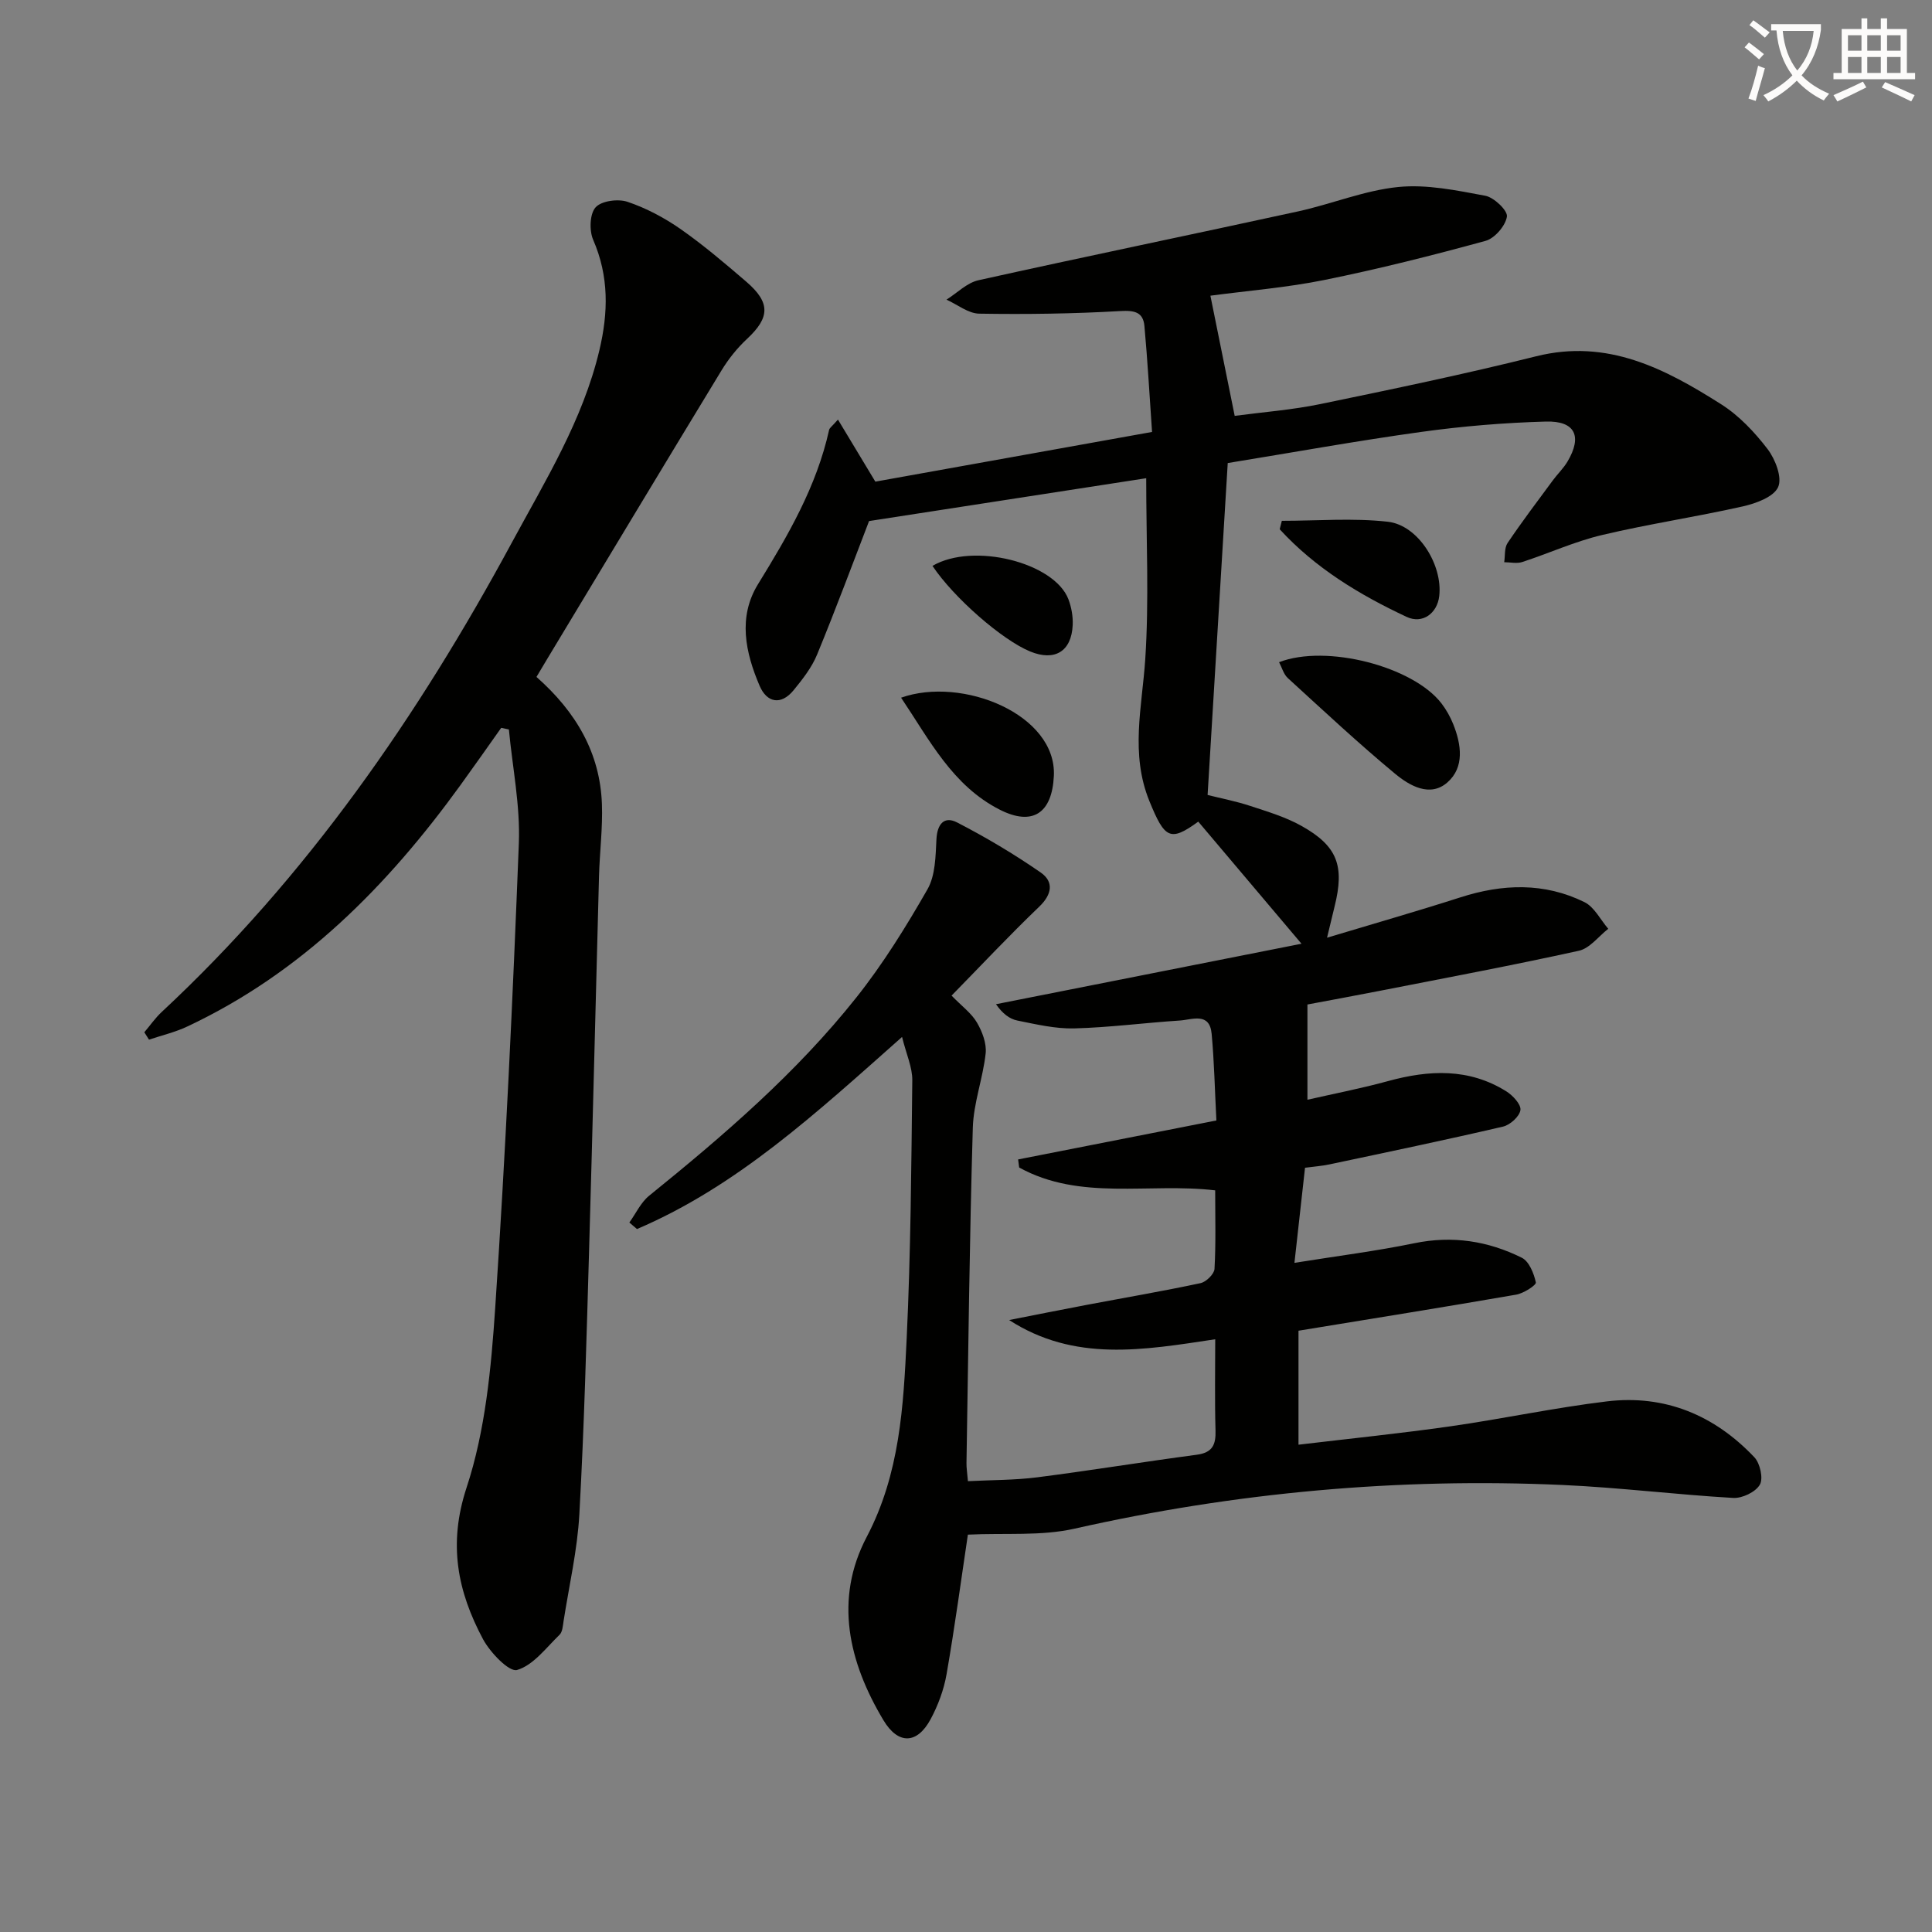 <svg enable-background="new 0 0 400 400" viewBox="0 0 400 400" xmlns="http://www.w3.org/2000/svg"><rect x="0" y="0" width="400" height="400" fill="#808080" stroke="none"/><path d="m362.1 8.8c1.1.8 2.1 1.6 3.1 2.4l-1 1.1c-1.3-1.1-2.3-2-3-2.5zm1.9 4.8c.5.2.9.4 1.4.5-.6 2.3-1.3 4.5-1.9 6.8l-1.5-.5c.8-2.1 1.4-4.3 2-6.8zm-1-9.4c1.3.9 2.4 1.8 3.4 2.5l-1 1.1c-1.4-1.2-2.4-2.1-3.2-2.6zm3.7 2.2v-1.4h10.3v1.2c-.5 3.6-1.8 6.8-4 9.4 1.5 1.6 3.4 2.8 5.7 3.8-.3.4-.7.8-1.1 1.4-2.3-1.1-4.1-2.5-5.6-4.1-1.6 1.6-3.6 3.1-5.9 4.3-.3-.5-.7-.9-1-1.3 2.4-1.1 4.4-2.5 6-4.1-1.9-2.5-3-5.6-3.3-9.3h-1.1zm8.8 0h-6.4c.3 3.3 1.3 6 3 8.2 2-2.3 3.1-5.1 3.4-8.2z" fill="#fcfbfa"/><path d="m385.3 3.8h1.3v2.2h2.8v-2.2h1.3v2.2h4.1v9.1h1.7v1.3h-16.9v-1.3h1.7v-9.1h4.1v-2.2zm.4 13.1.7 1.2c-1.8.9-3.8 1.9-6 2.9-.2-.4-.5-.8-.8-1.3 2.3-1 4.3-1.9 6.1-2.8zm-3.1-6.4h2.8v-3.2h-2.8zm0 4.6h2.8v-3.3h-2.8zm4-4.6h2.8v-3.2h-2.8zm0 4.6h2.8v-3.3h-2.8zm3.7 1.9c2.1.9 4.1 1.8 6.1 2.7l-.7 1.3c-2.2-1.1-4.2-2-6.1-2.9zm3.2-9.7h-2.8v3.2h2.8zm-2.8 7.8h2.8v-3.3h-2.8z" fill="#fcfbfa"/><g fill="#010100"><path d="m200.39 317.73c-1.34 8.93-2.68 18.94-4.41 28.88-.56 3.22-1.76 6.46-3.31 9.34-2.8 5.2-6.72 5.28-9.76.21-7.22-12.06-10.25-25.04-3.47-37.95 6.88-13.1 7.61-27.08 8.28-41.13.84-17.79.96-35.61 1.16-53.42.03-2.66-1.22-5.34-2.12-8.97-17.82 15.8-34.16 30.92-54.88 39.77-.53-.45-1.05-.9-1.58-1.35 1.35-1.87 2.37-4.15 4.1-5.55 15.44-12.49 30.49-25.42 42.88-41.02 5.55-6.98 10.3-14.66 14.74-22.41 1.65-2.88 1.68-6.86 1.86-10.37.16-3.17 1.62-4.85 4.26-3.49 5.97 3.08 11.79 6.54 17.31 10.36 2.77 1.92 2.38 4.53-.3 7.1-6.22 5.96-12.12 12.26-18.14 18.4 2.16 2.22 4.13 3.65 5.25 5.57 1.1 1.87 2.03 4.33 1.81 6.39-.56 5.17-2.51 10.25-2.66 15.4-.68 23.13-.93 46.28-1.31 69.42-.02.97.15 1.95.3 3.75 4.88-.25 9.66-.2 14.37-.8 11.02-1.41 21.99-3.21 33-4.67 3.26-.43 3.98-2.07 3.89-5.04-.18-6.26-.06-12.52-.06-18.87-14.87 2.24-29.11 4.78-42.67-3.98 5.39-1.06 10.77-2.14 16.17-3.16 7.82-1.48 15.68-2.82 23.46-4.48 1.16-.25 2.83-1.88 2.89-2.95.3-5.29.14-10.61.14-16.26-13.78-1.62-27.93 2.25-40.58-4.73-.07-.56-.15-1.11-.22-1.67 13.5-2.65 26.99-5.3 41.05-8.07-.33-6.38-.45-12.17-.98-17.93-.42-4.57-4.06-2.92-6.6-2.76-7.29.47-14.56 1.44-21.85 1.63-3.92.1-7.9-.85-11.79-1.63-1.62-.33-3.07-1.45-4.41-3.38 21.03-4.16 42.07-8.33 63.25-12.52-7.12-8.42-14.22-16.82-21.37-25.28-5.82 4.23-6.95 3.53-10.12-4.25-4-9.82-1.52-19.47-.86-29.34.81-12.24.2-24.57.2-37.51-18.74 2.9-37.73 5.83-57.38 8.87-3.19 8.28-6.8 18.02-10.75 27.62-1.1 2.69-3.01 5.12-4.87 7.4-2.63 3.21-5.55 2.56-7.03-.89-2.95-6.88-4.55-14.24-.33-21.08 6.21-10.08 12.12-20.22 14.71-31.93.09-.41.6-.72 1.83-2.13 2.44 4.05 4.62 7.68 7.74 12.85 17.97-3.23 37.27-6.69 57.29-10.29-.54-7.76-.93-14.86-1.58-21.93-.26-2.87-2.03-3.27-4.97-3.1-9.73.56-19.49.7-29.24.54-2.27-.04-4.52-1.89-6.77-2.9 2.2-1.38 4.23-3.49 6.62-4.02 22.02-4.89 44.12-9.44 66.16-14.25 6.95-1.52 13.72-4.34 20.72-5.05 5.92-.6 12.11.7 18.06 1.81 1.81.34 4.67 3.08 4.47 4.32-.3 1.91-2.53 4.5-4.43 5.02-11.02 3.02-22.13 5.82-33.33 8.09-7.77 1.58-15.74 2.21-23.63 3.26.02.1 4.83 23.9 5.03 24.88 5.85-.78 11.86-1.23 17.72-2.44 14.95-3.09 29.9-6.2 44.71-9.9 14.74-3.68 26.68 2.57 38.29 9.94 3.71 2.35 6.93 5.78 9.62 9.29 1.6 2.1 3.06 5.91 2.17 7.86-.92 2.04-4.59 3.38-7.29 3.99-9.68 2.18-19.52 3.64-29.17 5.93-5.63 1.33-10.99 3.79-16.52 5.59-1.13.37-2.48.04-3.73.04.21-1.34.01-2.96.7-3.98 2.97-4.41 6.19-8.66 9.35-12.94.98-1.34 2.22-2.51 3.06-3.93 3.09-5.22 1.59-8.45-4.5-8.27-8.63.24-17.28.96-25.83 2.15-13.29 1.84-26.5 4.24-40.02 6.44-1.4 23.04-2.76 45.58-4.17 68.72 2.87.72 5.9 1.3 8.8 2.26 3.62 1.19 7.35 2.3 10.65 4.15 7.45 4.17 8.94 8.28 6.84 16.68-.47 1.88-.91 3.77-1.56 6.46 9.63-2.9 18.66-5.48 27.6-8.35 8.74-2.81 17.37-3.11 25.68.98 2.06 1.01 3.32 3.64 4.94 5.53-2.01 1.56-3.82 4.04-6.07 4.54-13.6 3-27.3 5.57-40.97 8.25-5.51 1.08-11.04 2.09-15.24 2.88v19.72c5.57-1.27 11.18-2.35 16.68-3.86 8.47-2.32 16.72-2.73 24.48 2.11 1.35.84 3.1 2.72 2.94 3.88-.18 1.32-2.13 3.09-3.6 3.43-11.93 2.78-23.93 5.28-35.92 7.82-1.59.34-3.22.45-5.08.7-.71 6.39-1.38 12.43-2.19 19.69 8.97-1.44 16.95-2.44 24.81-4.06 7.87-1.63 15.26-.48 22.26 3 1.51.75 2.51 3.24 2.91 5.11.12.56-2.52 2.26-4.06 2.53-14.87 2.58-29.78 4.96-45.08 7.47v23.6c10.67-1.27 21.06-2.33 31.4-3.8 10.85-1.55 21.59-3.86 32.46-5.17 12-1.44 22.28 2.86 30.53 11.58 1.18 1.25 1.88 4.4 1.12 5.68-.89 1.52-3.65 2.84-5.52 2.73-11.78-.68-23.52-2.15-35.3-2.68-34.07-1.53-67.72 1.53-101.04 9.04-6.94 1.57-14.36.87-22.1 1.24z"/><path d="m111.07 140.15c8.23 7.28 13.16 15.75 13.55 26.31.18 4.95-.46 9.92-.6 14.88-.7 25.78-1.3 51.56-2.05 77.33-.53 18.28-1.01 36.57-2.02 54.83-.41 7.42-2.12 14.77-3.27 22.14-.15.98-.22 2.23-.84 2.83-2.78 2.69-5.42 6.3-8.78 7.28-1.65.48-5.57-3.61-7.06-6.38-5.27-9.88-7.26-19.66-3.4-31.38 3.89-11.8 5.09-24.72 5.93-37.25 2.14-32 3.64-64.06 4.89-96.11.31-7.83-1.32-15.73-2.06-23.6-.53-.11-1.06-.23-1.59-.34-2.8 3.95-5.58 7.92-8.42 11.84-15.13 20.9-32.87 38.87-56.6 50.01-2.51 1.18-5.26 1.82-7.9 2.71-.32-.51-.65-1.02-.97-1.53 1.2-1.41 2.27-2.97 3.62-4.22 30.06-27.99 53.07-61.27 72.48-97.18 6.93-12.82 14.67-25.31 18.11-39.78 1.86-7.83 2.01-15.32-1.28-22.89-.83-1.91-.72-5.36.5-6.72 1.2-1.35 4.64-1.81 6.6-1.15 3.87 1.3 7.63 3.3 10.99 5.64 4.76 3.33 9.22 7.13 13.63 10.92 5.03 4.33 4.87 7.41.14 11.82-2.04 1.9-3.85 4.16-5.3 6.55-12.09 19.87-24.07 39.81-36.08 59.72-.67 1.12-1.33 2.24-2.22 3.72z"/><path d="m264.82 137.1c9.79-3.79 27.74.88 33.62 8.53 1 1.3 1.83 2.79 2.44 4.31 1.68 4.21 2.36 8.9-1.2 12.04-3.59 3.17-7.86.69-10.84-1.78-7.63-6.33-14.89-13.12-22.21-19.81-.87-.79-1.21-2.15-1.81-3.29z"/><path d="m186.56 144.45c12.66-4.49 32.25 3.47 31.63 16.2-.37 7.7-4.38 10.44-11.17 7-9.83-4.98-14.57-14.45-20.46-23.2z"/><path d="m265.39 107.83c7.32 0 14.71-.62 21.94.19 6.32.71 11.39 8.96 10.65 15.38-.41 3.58-3.46 5.86-6.75 4.32-9.76-4.57-18.92-10.11-26.28-18.14.16-.59.3-1.17.44-1.75z"/><path d="m193.06 117.16c8.43-4.95 25.29-.69 28.16 6.95.62 1.65.95 3.55.87 5.3-.25 5.48-3.73 7.56-8.81 5.47-5.78-2.37-15.81-11.11-20.22-17.72z"/></g></svg>
